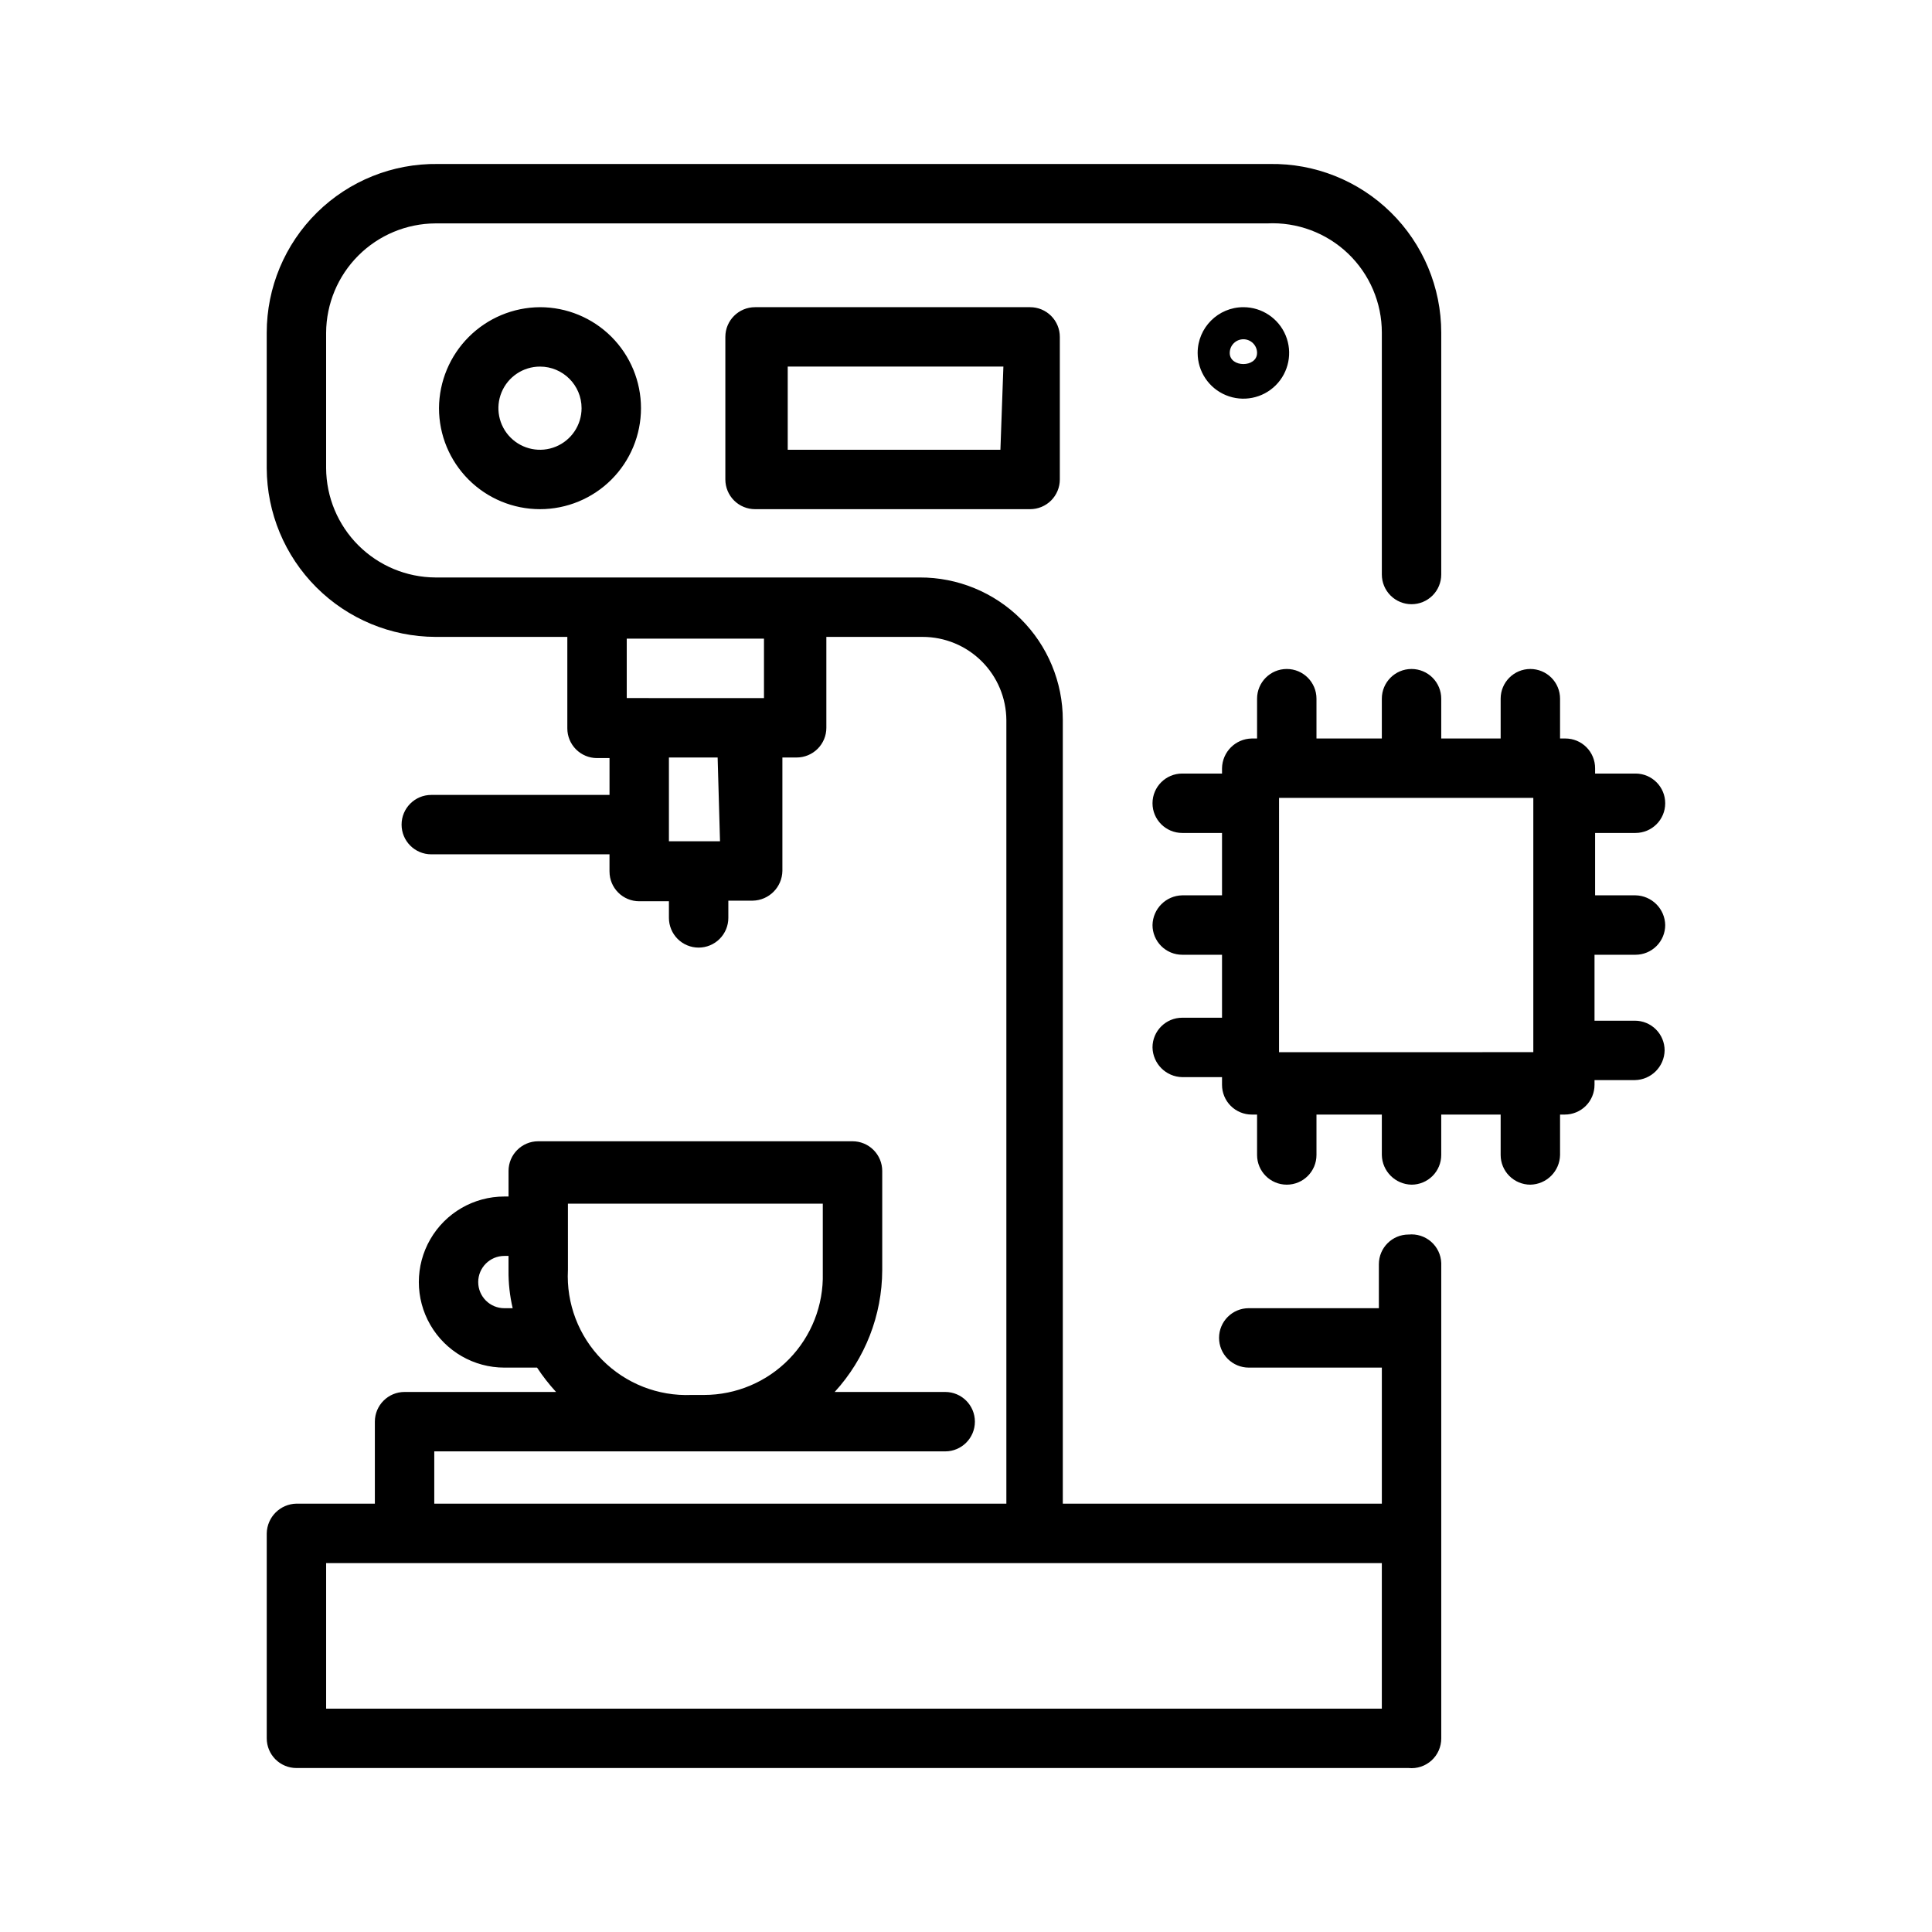 <?xml version="1.0" encoding="UTF-8"?>
<!-- Uploaded to: SVG Repo, www.svgrepo.com, Generator: SVG Repo Mixer Tools -->
<svg fill="#000000" width="800px" height="800px" version="1.1" viewBox="144 144 512 512" xmlns="http://www.w3.org/2000/svg">
 <path d="m517.29 471.16c-4.348 0-7.875 3.527-7.875 7.875v11.652l-34.477-0.004c-4.348 0-7.875 3.523-7.875 7.871 0 2.09 0.832 4.09 2.309 5.566 1.477 1.477 3.477 2.309 5.566 2.309h35.266v36.055l-84.547-0.004v-207.66c0-10.047-4-19.684-11.121-26.773-7.121-7.09-16.773-11.051-26.82-11.012h-128.32c-7.668-0.039-15.012-3.106-20.438-8.531-5.422-5.422-8.488-12.766-8.531-20.438v-35.895c0.043-7.672 3.109-15.016 8.531-20.441 5.426-5.422 12.77-8.488 20.438-8.527h220.42c7.926-0.391 15.664 2.492 21.406 7.965 5.742 5.477 8.988 13.066 8.98 21.004v64.078c0 2.086 0.828 4.09 2.305 5.566 1.477 1.477 3.481 2.305 5.566 2.305 2.09 0 4.09-0.828 5.566-2.305 1.477-1.477 2.305-3.481 2.305-5.566v-64.078c0.004-11.996-4.816-23.492-13.371-31.898-8.559-8.41-20.133-13.027-32.129-12.816h-220.42 0.004c-11.969-0.168-23.504 4.469-32.027 12.871-8.52 8.406-13.316 19.875-13.316 31.844v35.895c0.043 11.848 4.766 23.195 13.141 31.57 8.379 8.379 19.727 13.102 31.57 13.145h34.953v24.246c0 2.086 0.828 4.09 2.305 5.566 1.477 1.477 3.481 2.305 5.566 2.305h3.309v9.762h-47.234c-4.348 0-7.871 3.523-7.871 7.871s3.523 7.871 7.871 7.871h47.23v4.566h0.004c0 2.09 0.828 4.09 2.305 5.566 1.477 1.477 3.481 2.305 5.566 2.305h7.871v4.41c0 2.086 0.832 4.09 2.305 5.566 1.477 1.477 3.481 2.305 5.566 2.305 2.09 0 4.094-0.828 5.566-2.305 1.477-1.477 2.309-3.481 2.309-5.566v-4.566h6.453c4.312-0.082 7.789-3.559 7.871-7.871v-30.07h3.781c2.086 0 4.09-0.832 5.566-2.309 1.477-1.477 2.305-3.477 2.305-5.566v-24.086h25.504c5.863 0 11.484 2.316 15.645 6.445 4.156 4.129 6.516 9.734 6.555 15.594v207.66h-151.61v-13.855h135.4v0.004c4.348 0 7.871-3.527 7.871-7.875s-3.523-7.871-7.871-7.871h-29.285c8.07-8.816 12.559-20.324 12.598-32.273v-26.293c0-2.09-0.832-4.09-2.309-5.566-1.477-1.477-3.477-2.305-5.566-2.305h-83.285c-4.348 0-7.871 3.523-7.871 7.871v6.769h-1.102c-8.102 0-15.586 4.32-19.633 11.336-4.051 7.016-4.051 15.656 0 22.672 4.047 7.012 11.531 11.336 19.633 11.336h8.66c1.5 2.281 3.188 4.441 5.035 6.453h-40.145c-4.348 0-7.875 3.523-7.875 7.871v21.727h-20.781c-4.312 0.086-7.789 3.562-7.871 7.875v54.316c0 2.086 0.828 4.09 2.305 5.566 1.477 1.477 3.481 2.305 5.566 2.305h294.73c2.219 0.223 4.43-0.508 6.082-2.008s2.586-3.633 2.574-5.863v-125.95c-0.074-2.176-1.047-4.223-2.688-5.656-1.645-1.434-3.805-2.121-5.969-1.902zm-182.48-104.22h-13.539v-22.199h12.91zm11.652-37.941-36.367-0.004v-15.742h36.367zm-68.801 161.69c-3.828 0-6.93-3.102-6.93-6.926 0-3.828 3.102-6.93 6.93-6.93h1.102v3.781c-0.039 3.391 0.328 6.773 1.102 10.074zm16.848-10.078-0.004-17.629h67.543v18.422-0.004c0.215 8.488-3.012 16.699-8.938 22.777-5.93 6.074-14.062 9.5-22.551 9.5h-3.305c-8.848 0.363-17.441-3.012-23.672-9.305-6.231-6.289-9.527-14.914-9.078-23.758zm215.69 116.2h-279.77v-38.574h279.77zm-249.86-344.64c0 7.102 2.82 13.906 7.84 18.926 5.019 5.019 11.828 7.84 18.926 7.84 7.098 0 13.906-2.82 18.926-7.84 5.019-5.019 7.84-11.824 7.84-18.926 0-7.098-2.82-13.906-7.84-18.926-5.019-5.016-11.828-7.836-18.926-7.836-7.086 0.039-13.867 2.871-18.879 7.883s-7.844 11.793-7.887 18.879zm37.785 0c0 4.461-2.684 8.477-6.801 10.184-4.117 1.707-8.859 0.762-12.012-2.391-3.152-3.148-4.094-7.891-2.387-12.008 1.703-4.117 5.723-6.805 10.18-6.805 6.086 0 11.02 4.934 11.02 11.02zm45.973-26.766v0.004c-4.348 0-7.871 3.523-7.871 7.871v37.785c0 2.086 0.832 4.09 2.305 5.566 1.477 1.477 3.481 2.305 5.566 2.305h72.898c2.086 0 4.09-0.828 5.566-2.305 1.473-1.477 2.305-3.481 2.305-5.566v-37.785c0-2.09-0.832-4.09-2.305-5.566-1.477-1.477-3.481-2.305-5.566-2.305zm65.023 37.785-56.363 0.004v-22.043h57.152zm52.27-25.66c0 4.902 2.957 9.324 7.484 11.199 4.531 1.879 9.746 0.84 13.211-2.625 3.469-3.469 4.508-8.684 2.629-13.215-1.875-4.527-6.297-7.481-11.199-7.481-6.695 0-12.125 5.426-12.125 12.121zm15.742 0c0 3.938-7.242 3.938-7.242 0h0.004c0-2 1.621-3.621 3.621-3.621 0.961 0 1.883 0.383 2.559 1.062 0.68 0.676 1.062 1.598 1.062 2.559zm100.29 159.49h0.004c2.09 0 4.09-0.828 5.566-2.305s2.305-3.481 2.305-5.566c-0.082-4.312-3.559-7.789-7.871-7.875h-10.707v-16.531h10.707c4.348 0 7.871-3.523 7.871-7.871s-3.523-7.871-7.871-7.871h-10.707v-1.418c0-2.086-0.828-4.09-2.305-5.566-1.477-1.477-3.477-2.305-5.566-2.305h-1.418v-10.551c0-2.086-0.828-4.09-2.305-5.566-1.477-1.473-3.477-2.305-5.566-2.305-4.348 0-7.871 3.523-7.871 7.871v10.547l-15.746 0.004v-10.551c0-2.086-0.828-4.09-2.305-5.566-1.477-1.473-3.477-2.305-5.566-2.305-4.348 0-7.871 3.523-7.871 7.871v10.547l-17.32 0.004v-10.551c0-4.348-3.523-7.871-7.871-7.871s-7.871 3.523-7.871 7.871v10.547h-1.418v0.004c-4.312 0.082-7.789 3.559-7.871 7.871v1.418h-10.547c-4.348 0-7.875 3.523-7.875 7.871s3.527 7.871 7.875 7.871h10.547v16.531h-10.547c-4.312 0.086-7.789 3.562-7.875 7.875 0 2.086 0.832 4.09 2.309 5.566 1.473 1.477 3.477 2.305 5.566 2.305h10.547v16.688h-10.547c-4.348 0-7.875 3.523-7.875 7.871 0.086 4.312 3.562 7.789 7.875 7.875h10.547v2.047c0 2.086 0.828 4.09 2.305 5.566 1.477 1.473 3.481 2.305 5.566 2.305h1.418v10.707c0 4.348 3.523 7.871 7.871 7.871s7.871-3.523 7.871-7.871v-10.707h17.32v10.707c0.082 4.312 3.559 7.785 7.871 7.871 2.09 0 4.09-0.832 5.566-2.305 1.477-1.477 2.305-3.481 2.305-5.566v-10.707h15.746v10.707c0 2.086 0.828 4.09 2.305 5.566 1.477 1.473 3.481 2.305 5.566 2.305 4.312-0.086 7.789-3.559 7.871-7.871v-10.707h1.262c2.086 0 4.09-0.832 5.566-2.305 1.477-1.477 2.305-3.481 2.305-5.566v-1.258h10.707v-0.004c4.312-0.082 7.789-3.559 7.871-7.871 0-2.09-0.828-4.09-2.305-5.566-1.477-1.477-3.481-2.305-5.566-2.305h-10.707v-17.477zm-94.465 25.82 0.004-67.387h67.383v67.383z"/>
</svg>